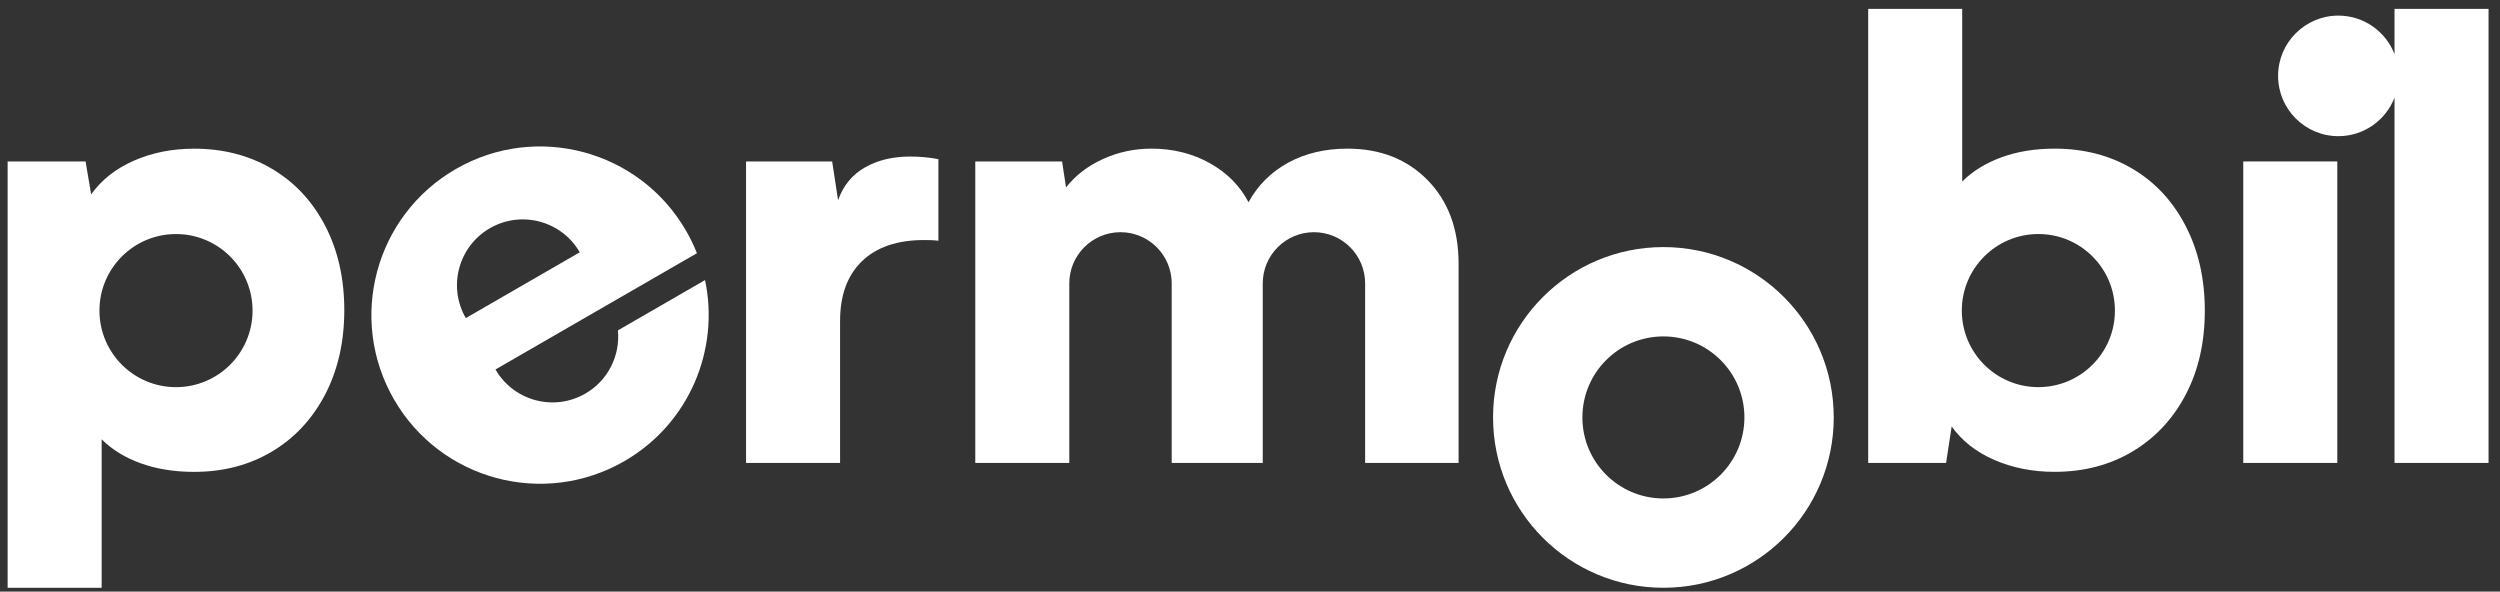 <svg width="131" height="31" viewBox="0 0 131 31" fill="none" xmlns="http://www.w3.org/2000/svg">
<rect x="0" y="0" width="131" height="31" fill="#333333" stroke="none"/>
<path d="M76.43 24.258V13.818C76.43 12.004 75.89 10.545 74.811 9.443C73.732 8.341 72.33 7.789 70.607 7.789C69.436 7.789 68.403 8.034 67.507 8.521C66.611 9.009 65.915 9.701 65.422 10.597C64.974 9.737 64.297 9.053 63.389 8.547C62.482 8.043 61.465 7.789 60.339 7.789C59.443 7.789 58.596 7.969 57.798 8.332C57 8.694 56.353 9.191 55.86 9.822L55.653 8.46H51.105V24.258H56.031V14.85C56.031 13.369 57.233 12.167 58.714 12.167C60.195 12.167 61.397 13.369 61.397 14.85V24.258H66.168V14.85C66.168 13.369 67.369 12.167 68.851 12.167C70.332 12.167 71.533 13.369 71.533 14.85V24.258H76.43Z" fill="white"/>
<path d="M49.172 8.341V12.613C49.011 12.59 48.763 12.578 48.43 12.578C47.018 12.578 45.929 12.948 45.165 13.69C44.4 14.431 44.02 15.472 44.02 16.816V24.257H39.093V8.46H43.605L43.916 10.493C44.18 9.735 44.645 9.163 45.312 8.779C45.978 8.396 46.77 8.203 47.689 8.203C48.207 8.203 48.701 8.249 49.172 8.341Z" fill="white"/>
<path d="M125.473 0.465V2.836C125.016 1.656 123.872 0.818 122.53 0.818C120.786 0.818 119.372 2.232 119.372 3.976C119.372 5.72 120.786 7.135 122.53 7.135C123.872 7.135 125.016 6.297 125.473 5.117V24.259H130.4V0.465H125.473Z" fill="white"/>
<path d="M117.547 24.258H122.474V15.631V8.46H117.547V24.258Z" fill="white"/>
<path d="M9.222 20.287C7.007 20.287 5.211 18.49 5.211 16.275C5.211 14.06 7.007 12.264 9.222 12.264C11.438 12.264 13.234 14.06 13.234 16.275C13.234 18.49 11.438 20.287 9.222 20.287ZM17.034 11.821C16.363 10.535 15.432 9.541 14.243 8.841C13.055 8.141 11.696 7.791 10.169 7.791C9.021 7.791 7.969 8 7.017 8.419C6.063 8.838 5.317 9.427 4.777 10.185L4.484 8.462H0.4V30.801H5.327V23.02C5.867 23.559 6.55 23.98 7.377 24.278C8.204 24.576 9.134 24.726 10.169 24.726C11.696 24.726 13.053 24.373 14.243 23.666C15.432 22.96 16.361 21.963 17.034 20.678C17.705 19.392 18.041 17.916 18.041 16.251C18.041 14.583 17.705 13.108 17.034 11.821Z" fill="white"/>
<path d="M25.669 11.959C27.319 11.007 29.427 11.572 30.379 13.22L24.408 16.668C23.456 15.02 24.021 12.912 25.669 11.959ZM36.944 14.676L32.379 17.311C32.503 18.612 31.879 19.928 30.673 20.624C29.023 21.576 26.915 21.011 25.963 19.361L29.934 17.068L36.519 13.268C36.361 12.869 36.173 12.476 35.951 12.094C33.512 7.867 28.106 6.419 23.881 8.859C19.654 11.299 18.206 16.704 20.646 20.93C23.086 25.157 28.491 26.604 32.717 24.164C36.118 22.201 37.717 18.319 36.944 14.676Z" fill="white"/>
<path d="M106.811 20.286C104.596 20.286 102.799 18.49 102.799 16.275C102.799 14.059 104.596 12.263 106.811 12.263C109.026 12.263 110.822 14.059 110.822 16.275C110.822 18.49 109.026 20.286 106.811 20.286ZM114.526 11.837C113.853 10.539 112.924 9.541 111.735 8.839C110.547 8.139 109.188 7.789 107.661 7.789C106.627 7.789 105.696 7.942 104.869 8.246C104.042 8.55 103.359 8.972 102.819 9.512V0.465H97.893V24.257H101.975L102.267 22.345C102.807 23.103 103.553 23.689 104.507 24.103C105.461 24.516 106.511 24.724 107.659 24.724C109.186 24.724 110.545 24.37 111.733 23.664C112.922 22.958 113.852 21.967 114.524 20.692C115.196 19.418 115.532 17.948 115.532 16.282C115.533 14.617 115.199 13.136 114.526 11.837Z" fill="white"/>
<path d="M87.162 26.119C84.817 26.119 82.917 24.218 82.917 21.873C82.917 19.528 84.817 17.628 87.162 17.628C89.507 17.628 91.407 19.528 91.407 21.873C91.406 24.218 89.506 26.119 87.162 26.119ZM87.162 12.947C82.232 12.947 78.236 16.943 78.236 21.873C78.236 26.803 82.232 30.799 87.162 30.799C92.092 30.799 96.088 26.803 96.088 21.873C96.088 16.943 92.091 12.947 87.162 12.947Z" fill="white"/>
</svg>
